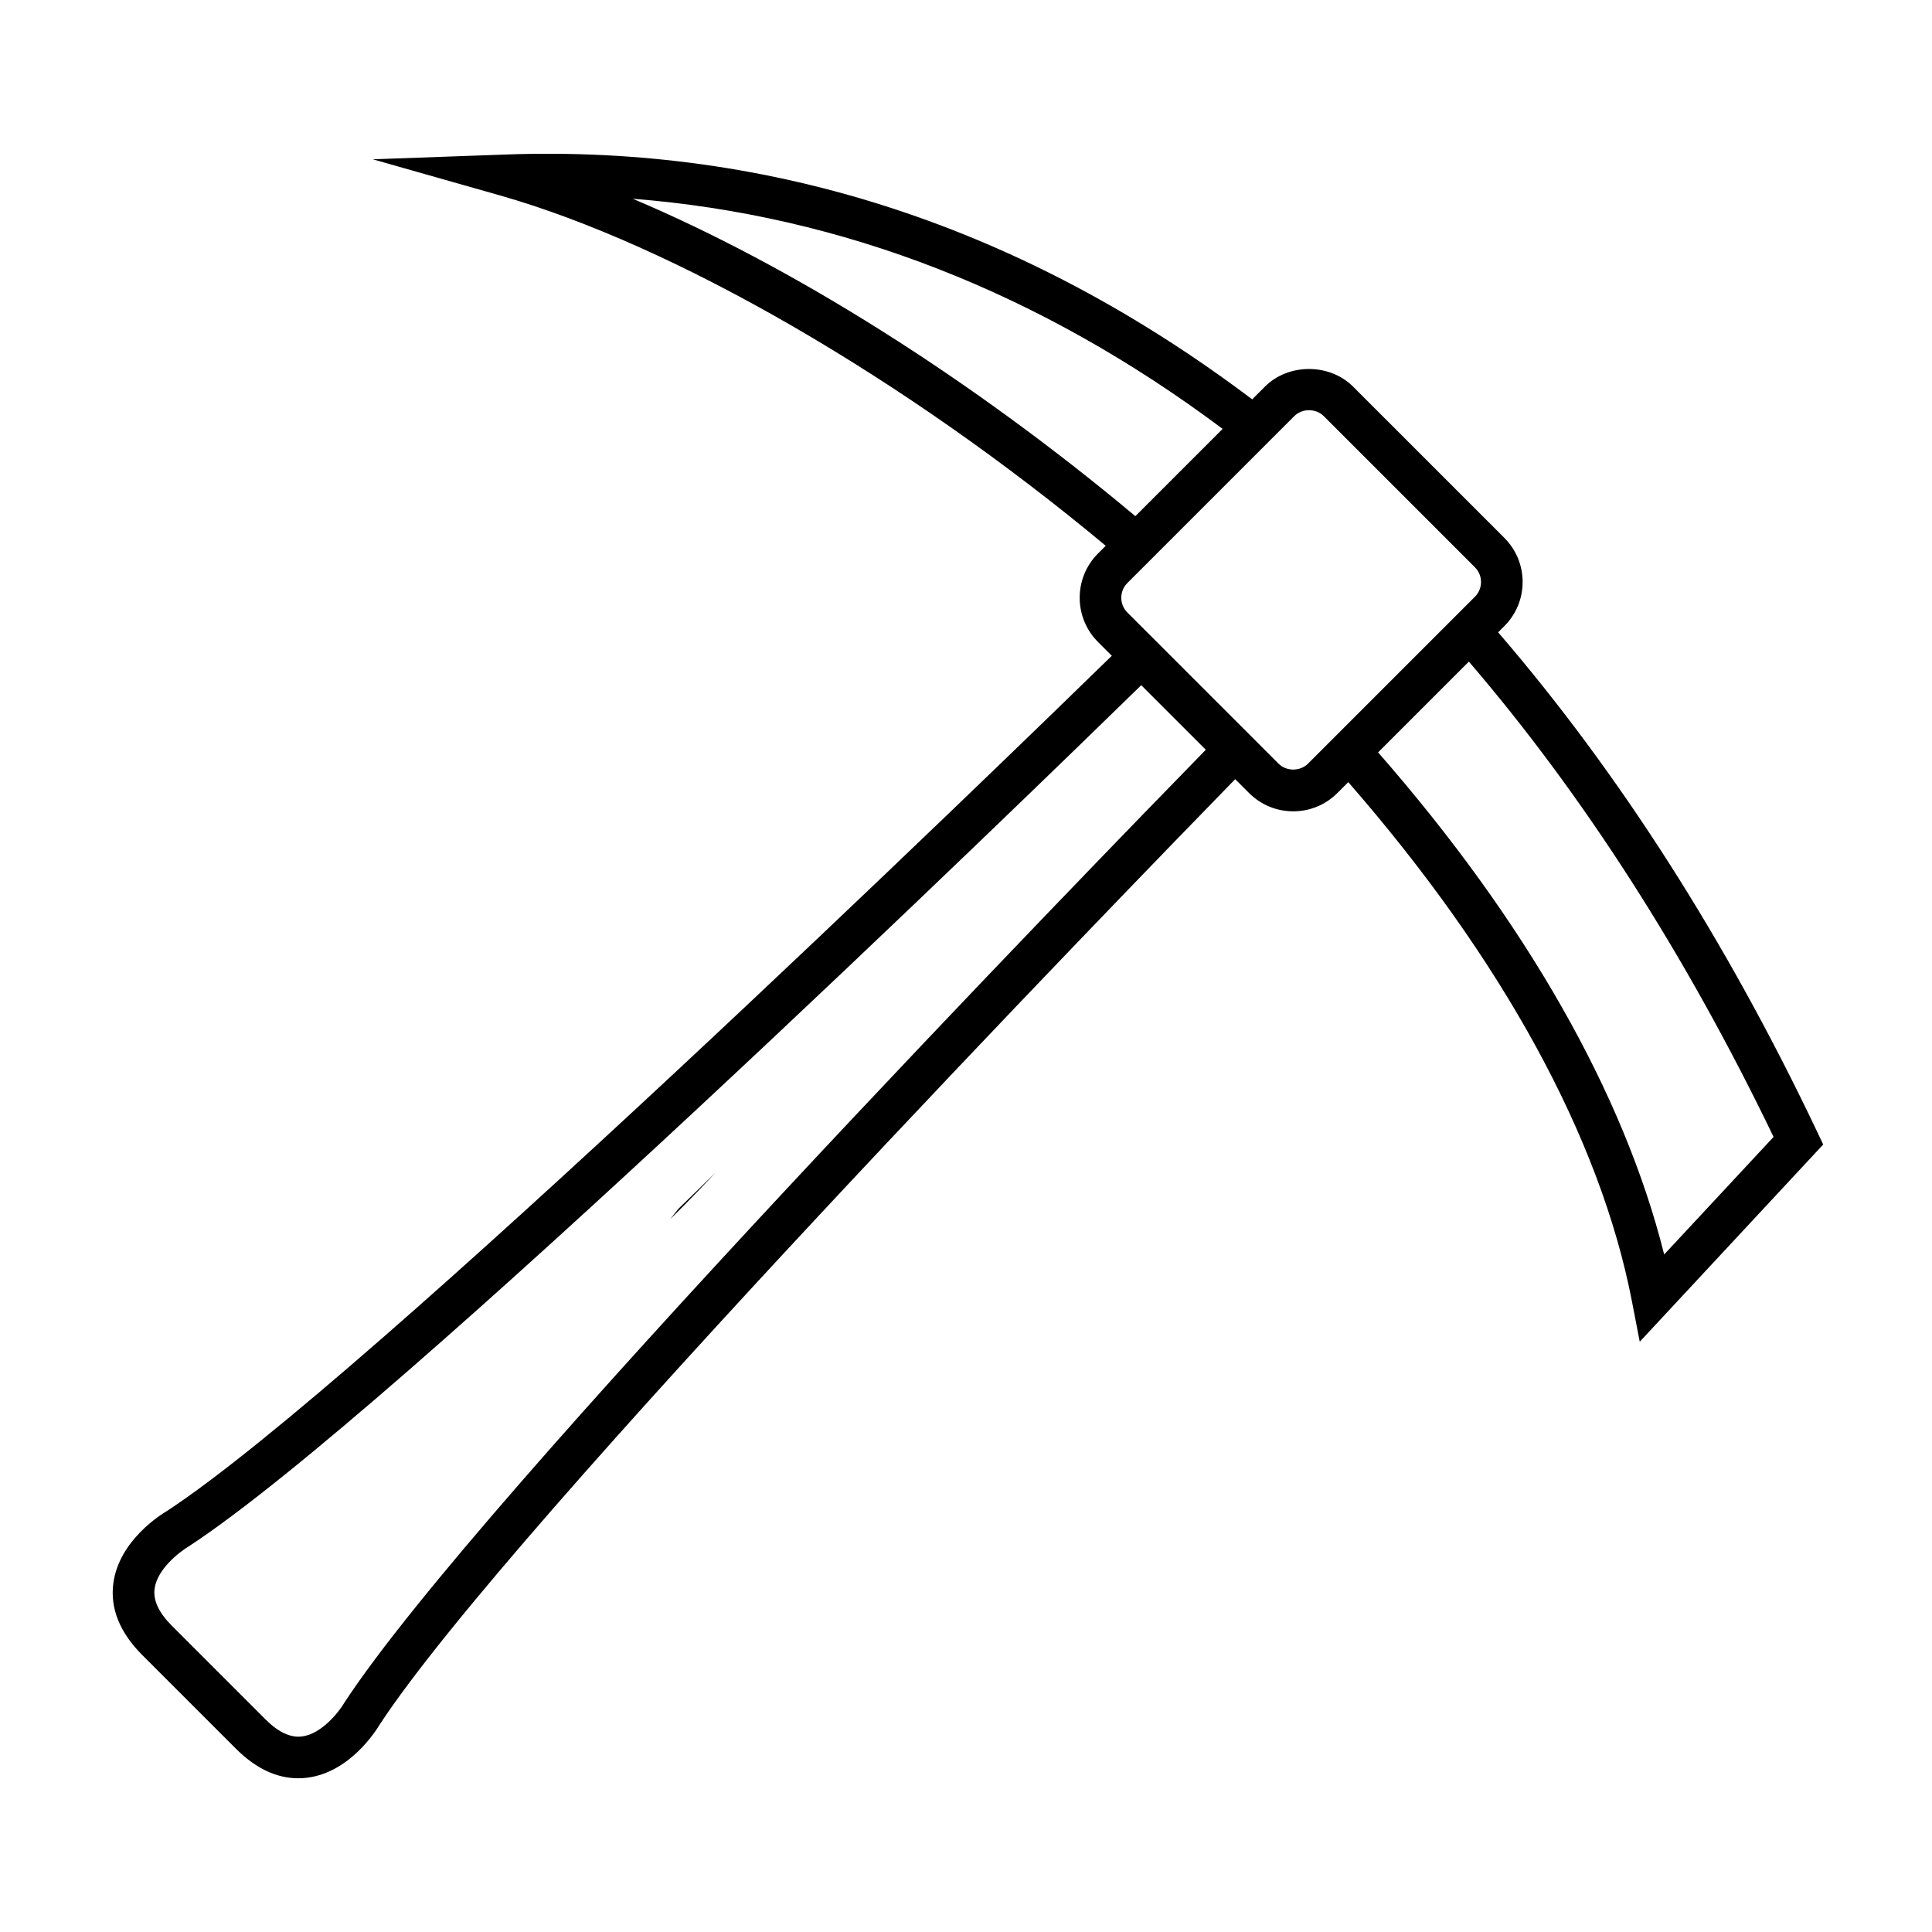<?xml version="1.0" encoding="UTF-8"?>
<!-- Uploaded to: SVG Repo, www.svgrepo.com, Generator: SVG Repo Mixer Tools -->
<svg fill="#000000" width="800px" height="800px" version="1.1" viewBox="144 144 512 512" xmlns="http://www.w3.org/2000/svg">
 <g>
  <path d="m625.57 443.93c-24.156-50.84-52.613-95.293-84.547-132.36l1.637-1.637c3.121-3.125 4.852-7.281 4.852-11.699 0-4.422-1.73-8.574-4.852-11.699l-40.059-40.055c-6.242-6.246-17.145-6.266-23.402-0.004l-3.359 3.359c-60.383-45.574-126.97-67.5-198.11-64.875l-34.938 1.258 33.629 9.551c46.383 13.172 107.46 48.57 160.61 92.871l-2.07 2.07c-6.441 6.449-6.441 16.941 0 23.398l3.68 3.68c-27.891 27.199-198.11 192.51-250.43 226.66-1.297 0.754-12.695 7.719-14.184 19.207-0.855 6.621 1.73 13 7.68 18.953l24.82 24.82c5.211 5.203 10.746 7.832 16.488 7.832 0.82 0 1.641-0.051 2.465-0.156 11.168-1.445 18.055-12.254 19.129-14.055 34.426-52.648 199.55-222.68 226.73-250.56l3.68 3.676c3.129 3.125 7.289 4.844 11.699 4.844 4.422 0 8.578-1.723 11.699-4.844l2.891-2.891c40.734 46.715 66.785 94.207 75.184 137.65l2.059 10.648 48.617-52.262zm-313.89-247.26c55.543 4.371 107.97 24.809 156.33 60.988l-23.129 23.129c-43.574-36.469-91.125-66.348-133.2-84.117zm-76.359 398.46-0.129 0.215c-1.328 2.234-5.914 8.176-11.145 8.828-3.109 0.402-6.32-1.148-9.719-4.547l-24.82-24.82c-3.402-3.398-4.93-6.668-4.547-9.719 0.652-5.227 6.598-9.812 9.047-11.273 54.062-35.285 223.66-200.14 252.43-228.23l17.113 17.113c-28.098 28.773-192.95 198.37-228.23 252.44zm255.31-248.75c-2.09 2.082-5.719 2.086-7.809-0.004l-3.758-3.762-32.535-32.535-0.004 0.004-3.762-3.762c-2.152-2.156-2.152-5.66 0-7.812l2.746-2.742 19.59-19.594 21.898-21.898c2.09-2.09 5.719-2.09 7.809 0l40.059 40.059c1.047 1.047 1.621 2.43 1.621 3.906 0 1.477-0.578 2.863-1.621 3.906zm94.391 130.07c-10.664-42.637-36.676-88.328-75.812-133.06l24.055-24.055c30.367 35.375 57.504 77.707 80.75 125.96z"/>
  <path d="m321.63 467.05s5.289-5.066 12.023-12.355c-3.113 3.117-6.398 6.289-9.852 9.629z"/>
 </g>
</svg>